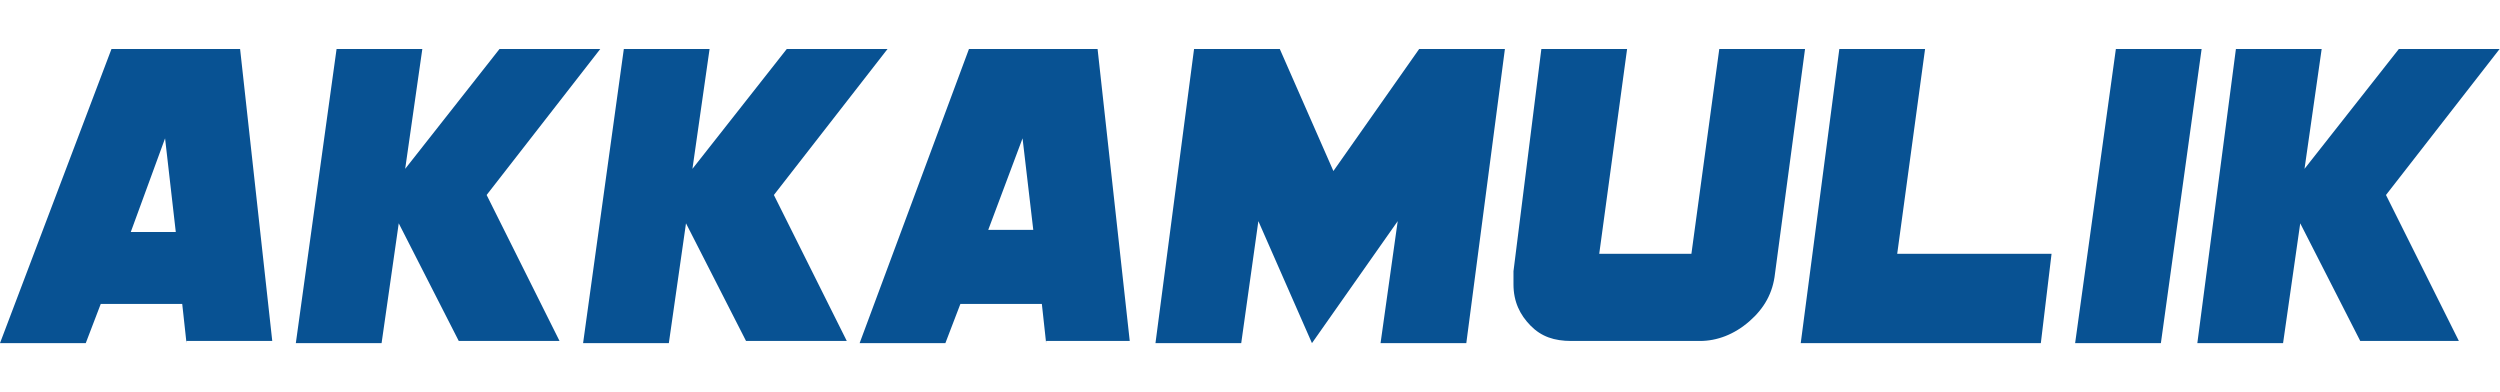 <svg viewBox="0 0 153 24" fill="none" xmlns="http://www.w3.org/2000/svg">
<path d="M11.414 21L11.152 18.6H6.166L5.248 21H0L6.822 3H14.694L16.662 20.867H11.414V21ZM10.102 8.466L8.003 14.2H10.758L10.102 8.466Z" fill="#085293"/>
<path d="M29.782 11.933L34.243 20.867H28.076L24.403 13.667L23.353 21H18.105L20.598 3H25.846L24.797 10.333L30.569 3H36.735L29.782 11.933Z" fill="#085293"/>
<path d="M47.362 11.933L51.823 20.867H45.657L41.983 13.667L40.933 21H35.685L38.178 3H43.426L42.377 10.333L48.149 3H54.316L47.362 11.933Z" fill="#085293"/>
<path d="M64.023 21L63.761 18.6H58.776L57.857 21H52.609L59.3 3H67.172L69.14 20.867H64.023V21ZM62.58 8.466L60.481 14.067H63.236L62.58 8.466Z" fill="#085293"/>
<path d="M89.738 21H84.49L85.54 13.533L80.292 21L77.012 13.533L75.963 21H70.715L73.076 3H78.324L81.604 10.467L86.852 3H92.1L89.738 21Z" fill="#085293"/>
<path d="M108.631 16.734C108.5 17.934 107.975 18.867 107.057 19.667C106.138 20.467 105.089 20.867 104.039 20.867H96.167C95.118 20.867 94.331 20.601 93.675 19.934C93.019 19.267 92.625 18.467 92.625 17.4C92.625 17.267 92.625 17.134 92.625 17C92.625 16.867 92.625 16.734 92.625 16.6L94.331 3H99.578L97.873 15.534H103.514L105.22 3H110.468L108.631 16.734Z" fill="#085293"/>
<path d="M124.899 21H110.205L112.567 3H117.814L116.109 15.534H125.555L124.899 21Z" fill="#085293"/>
<path d="M132.246 21H126.998L129.491 3H134.739L132.246 21Z" fill="#085293"/>
<path d="M146.022 11.933L150.483 20.867H144.447L140.774 13.667L139.724 21H134.477L136.838 3H142.086L141.036 10.333L146.809 3H152.975L146.022 11.933Z" fill="#085293"/>
</svg>
